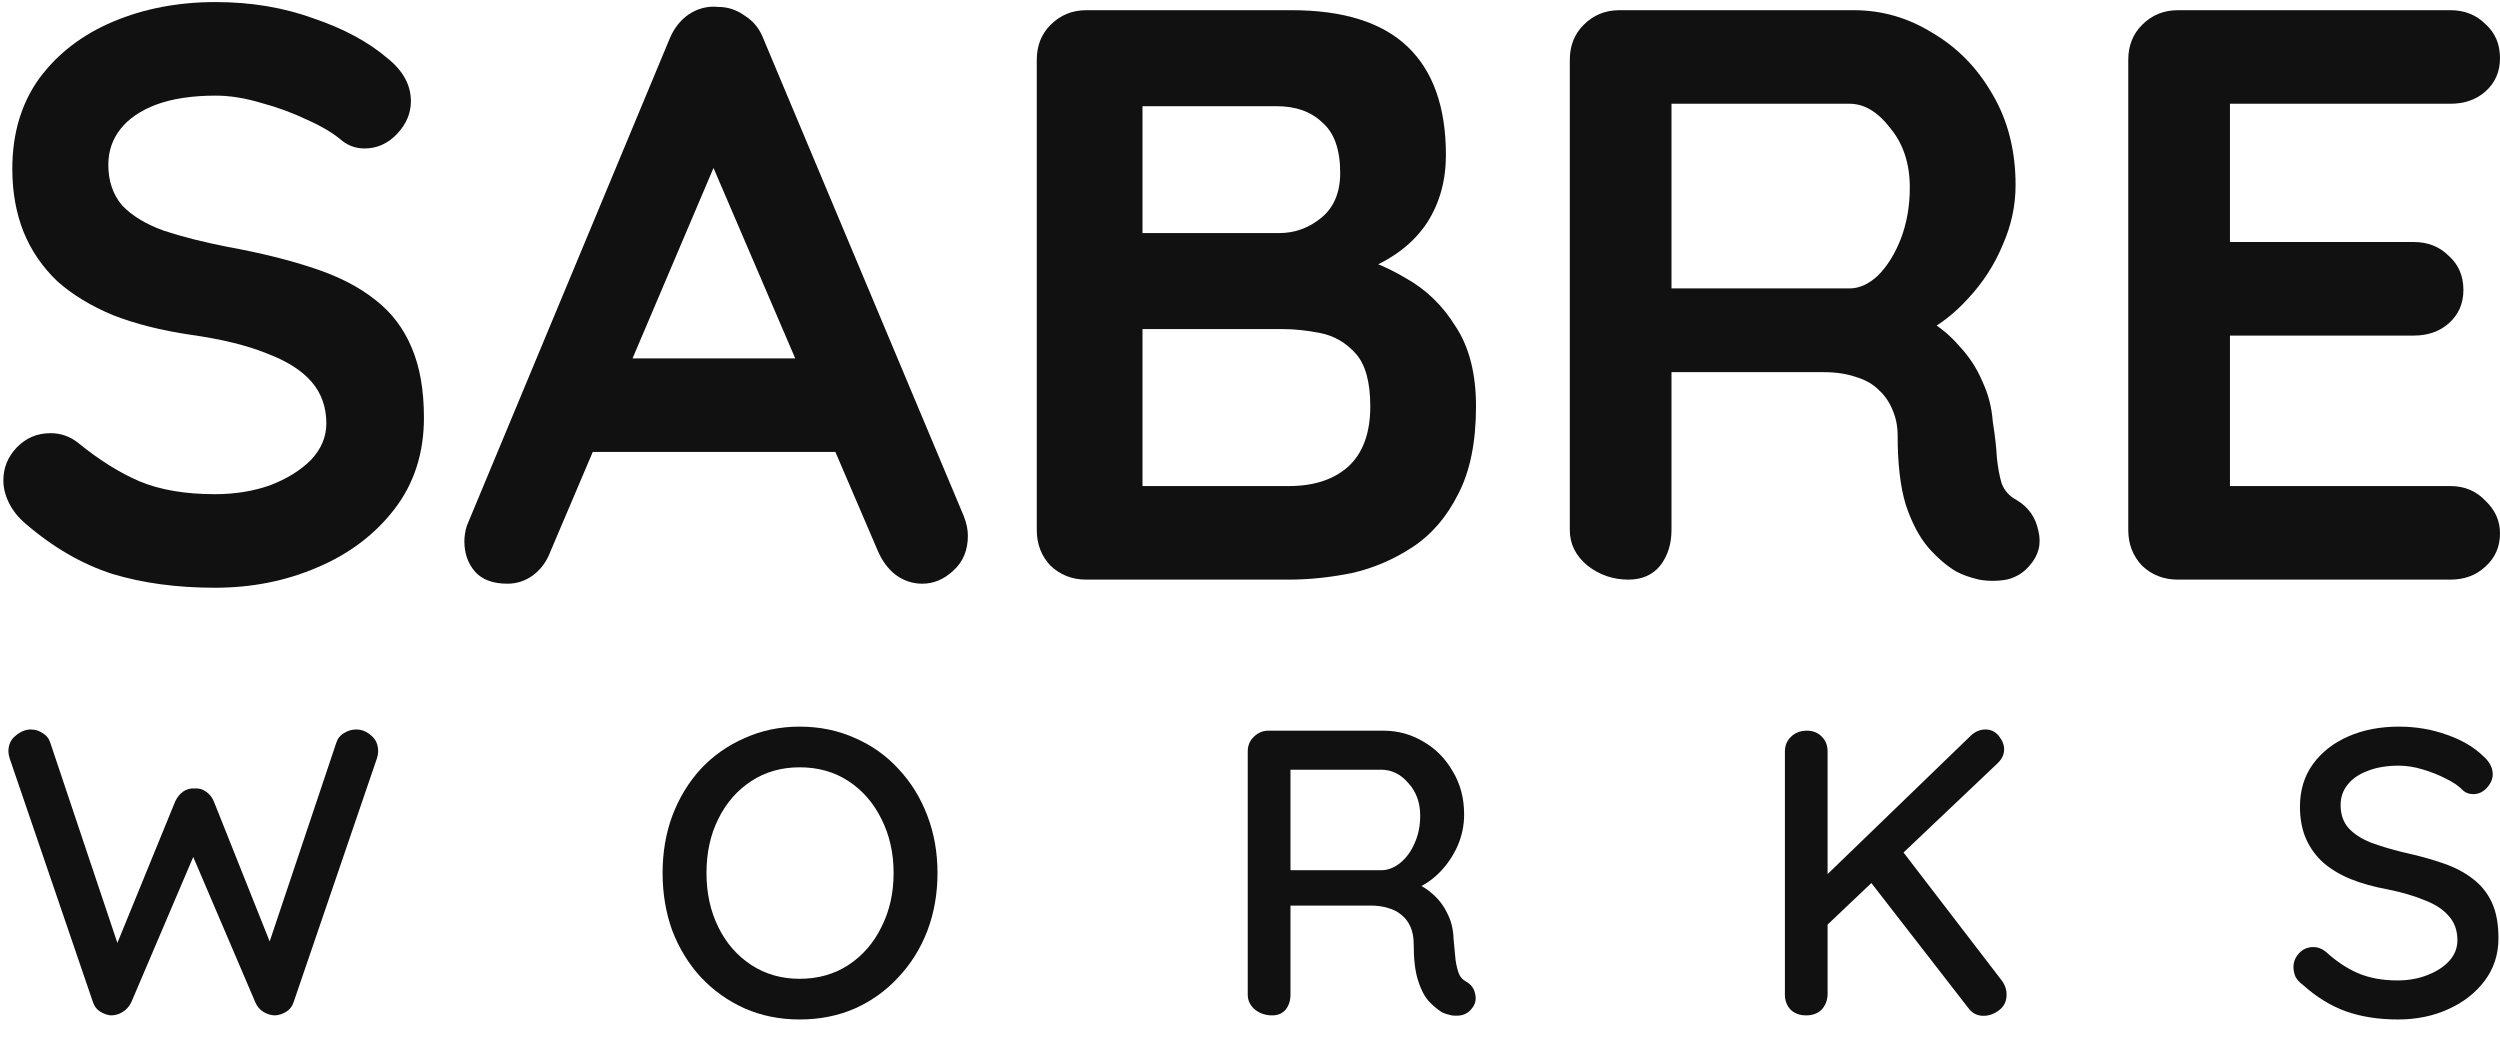 <svg xmlns="http://www.w3.org/2000/svg" width="52" height="22" viewBox="0 0 52 22" fill="none"><path d="M4.47 12.225C3.68 12.225 2.969 12.129 2.338 11.938C1.706 11.735 1.102 11.385 0.527 10.889C0.381 10.764 0.268 10.623 0.189 10.466C0.11 10.308 0.07 10.15 0.07 9.992C0.07 9.732 0.161 9.507 0.341 9.315C0.533 9.112 0.77 9.01 1.052 9.01C1.266 9.01 1.458 9.078 1.627 9.213C2.056 9.563 2.479 9.828 2.896 10.009C3.325 10.189 3.849 10.279 4.47 10.279C4.887 10.279 5.27 10.217 5.62 10.093C5.97 9.958 6.252 9.783 6.466 9.569C6.68 9.343 6.788 9.089 6.788 8.807C6.788 8.469 6.686 8.181 6.483 7.944C6.28 7.708 5.97 7.51 5.552 7.352C5.135 7.183 4.605 7.053 3.962 6.963C3.353 6.873 2.817 6.737 2.355 6.557C1.892 6.365 1.503 6.128 1.187 5.846C0.882 5.553 0.651 5.215 0.493 4.831C0.335 4.436 0.256 3.996 0.256 3.511C0.256 2.778 0.443 2.152 0.815 1.633C1.198 1.114 1.712 0.72 2.355 0.449C2.997 0.178 3.708 0.043 4.486 0.043C5.22 0.043 5.896 0.156 6.517 0.381C7.149 0.595 7.662 0.872 8.057 1.21C8.384 1.47 8.547 1.769 8.547 2.107C8.547 2.355 8.451 2.581 8.26 2.784C8.068 2.987 7.842 3.088 7.583 3.088C7.414 3.088 7.261 3.038 7.126 2.936C6.945 2.778 6.703 2.632 6.398 2.496C6.094 2.35 5.772 2.231 5.434 2.141C5.096 2.039 4.78 1.989 4.486 1.989C4.001 1.989 3.59 2.051 3.251 2.175C2.924 2.299 2.676 2.468 2.507 2.682C2.338 2.897 2.253 3.145 2.253 3.427C2.253 3.765 2.349 4.047 2.541 4.273C2.744 4.487 3.031 4.662 3.404 4.797C3.776 4.921 4.221 5.034 4.74 5.136C5.417 5.26 6.009 5.406 6.517 5.576C7.036 5.745 7.464 5.965 7.803 6.235C8.141 6.495 8.395 6.828 8.564 7.234C8.733 7.629 8.818 8.114 8.818 8.689C8.818 9.422 8.615 10.054 8.209 10.584C7.803 11.114 7.267 11.52 6.601 11.802C5.947 12.084 5.237 12.225 4.47 12.225Z" fill="#111111"></path><path d="M15.107 2.868L11.452 11.464C11.373 11.678 11.249 11.847 11.08 11.971C10.922 12.084 10.747 12.141 10.555 12.141C10.251 12.141 10.025 12.056 9.878 11.887C9.732 11.718 9.659 11.509 9.659 11.261C9.659 11.159 9.675 11.052 9.709 10.939L13.922 0.821C14.013 0.595 14.148 0.421 14.329 0.297C14.52 0.172 14.723 0.122 14.938 0.144C15.141 0.144 15.327 0.206 15.496 0.33C15.676 0.443 15.806 0.607 15.885 0.821L20.047 10.736C20.104 10.883 20.132 11.018 20.132 11.142C20.132 11.447 20.03 11.689 19.828 11.87C19.636 12.05 19.421 12.141 19.184 12.141C18.982 12.141 18.795 12.079 18.626 11.954C18.468 11.83 18.344 11.661 18.254 11.447L14.616 2.97L15.107 2.868ZM11.977 9.4L12.907 7.454H17.476L17.797 9.4H11.977Z" fill="#111111"></path><path d="M26.861 0.212C27.944 0.212 28.75 0.466 29.28 0.973C29.81 1.481 30.075 2.231 30.075 3.224C30.075 3.754 29.946 4.222 29.686 4.628C29.427 5.023 29.043 5.333 28.536 5.559C28.028 5.773 27.402 5.88 26.658 5.88L26.725 5.119C27.075 5.119 27.475 5.17 27.927 5.271C28.378 5.361 28.812 5.53 29.229 5.779C29.658 6.016 30.008 6.354 30.279 6.794C30.561 7.222 30.701 7.775 30.701 8.452C30.701 9.196 30.577 9.806 30.329 10.279C30.092 10.753 29.776 11.12 29.382 11.379C28.987 11.639 28.564 11.819 28.113 11.921C27.662 12.011 27.227 12.056 26.81 12.056H22.597C22.303 12.056 22.055 11.96 21.852 11.768C21.66 11.565 21.565 11.317 21.565 11.024V1.244C21.565 0.951 21.66 0.708 21.852 0.517C22.055 0.313 22.303 0.212 22.597 0.212H26.861ZM26.556 2.209H23.544L23.764 1.938V5L23.561 4.848H26.607C26.934 4.848 27.227 4.741 27.487 4.527C27.746 4.312 27.876 4.002 27.876 3.596C27.876 3.111 27.752 2.761 27.504 2.547C27.267 2.321 26.951 2.209 26.556 2.209ZM26.691 6.845H23.612L23.764 6.709V10.279L23.595 10.11H26.81C27.329 10.11 27.741 9.975 28.045 9.704C28.35 9.422 28.502 9.005 28.502 8.452C28.502 7.944 28.4 7.578 28.197 7.352C27.994 7.127 27.752 6.986 27.47 6.929C27.188 6.873 26.928 6.845 26.691 6.845Z" fill="#111111"></path><path d="M33.87 12.056C33.554 12.056 33.272 11.96 33.024 11.768C32.776 11.565 32.652 11.317 32.652 11.024V1.244C32.652 0.951 32.748 0.708 32.94 0.517C33.143 0.313 33.391 0.212 33.684 0.212H38.557C39.144 0.212 39.691 0.37 40.198 0.686C40.717 0.99 41.135 1.419 41.45 1.972C41.766 2.513 41.924 3.139 41.924 3.85C41.924 4.278 41.834 4.696 41.653 5.102C41.484 5.508 41.247 5.875 40.943 6.202C40.649 6.529 40.317 6.783 39.944 6.963L39.961 6.574C40.277 6.743 40.537 6.946 40.74 7.183C40.954 7.409 41.117 7.657 41.23 7.927C41.354 8.187 41.428 8.469 41.45 8.773C41.495 9.055 41.524 9.304 41.535 9.518C41.557 9.732 41.591 9.913 41.636 10.059C41.693 10.206 41.794 10.319 41.941 10.398C42.189 10.544 42.341 10.759 42.398 11.041C42.465 11.312 42.404 11.554 42.212 11.768C42.088 11.915 41.93 12.011 41.738 12.056C41.546 12.09 41.354 12.09 41.163 12.056C40.971 12.011 40.813 11.954 40.689 11.887C40.497 11.774 40.305 11.61 40.114 11.396C39.922 11.171 39.764 10.872 39.64 10.499C39.527 10.127 39.471 9.648 39.471 9.061C39.471 8.869 39.437 8.695 39.369 8.537C39.301 8.367 39.206 8.226 39.081 8.114C38.957 7.99 38.8 7.899 38.608 7.843C38.416 7.775 38.19 7.741 37.931 7.741H34.513L34.767 7.352V11.024C34.767 11.317 34.688 11.565 34.53 11.768C34.372 11.96 34.152 12.056 33.87 12.056ZM34.53 5.999H38.472C38.675 5.999 38.873 5.908 39.065 5.728C39.256 5.536 39.414 5.282 39.538 4.966C39.662 4.639 39.724 4.284 39.724 3.901C39.724 3.404 39.589 2.992 39.318 2.665C39.059 2.327 38.777 2.158 38.472 2.158H34.564L34.767 1.616V6.405L34.53 5.999Z" fill="#111111"></path><path d="M45.3 0.212H50.968C51.261 0.212 51.504 0.308 51.696 0.5C51.899 0.68 52 0.917 52 1.21C52 1.492 51.899 1.723 51.696 1.904C51.504 2.073 51.261 2.158 50.968 2.158H46.231L46.383 1.87V5.17L46.248 5.034H50.207C50.5 5.034 50.743 5.13 50.934 5.322C51.137 5.502 51.239 5.739 51.239 6.032C51.239 6.314 51.137 6.546 50.934 6.726C50.743 6.895 50.5 6.98 50.207 6.98H46.298L46.383 6.845V10.262L46.248 10.11H50.968C51.261 10.11 51.504 10.212 51.696 10.415C51.899 10.607 52 10.832 52 11.091C52 11.373 51.899 11.605 51.696 11.785C51.504 11.966 51.261 12.056 50.968 12.056H45.3C45.007 12.056 44.758 11.96 44.556 11.768C44.364 11.565 44.268 11.317 44.268 11.024V1.244C44.268 0.951 44.364 0.708 44.556 0.517C44.758 0.313 45.007 0.212 45.3 0.212Z" fill="#111111"></path><path d="M7.409 15.173C7.522 15.173 7.626 15.215 7.722 15.3C7.818 15.379 7.866 15.489 7.866 15.63C7.866 15.669 7.857 15.717 7.84 15.774L6.106 20.849C6.078 20.934 6.027 20.999 5.954 21.044C5.88 21.089 5.804 21.115 5.725 21.12C5.646 21.12 5.567 21.098 5.488 21.053C5.409 21.007 5.35 20.94 5.311 20.849L3.974 17.719L4.05 17.753L2.73 20.849C2.685 20.94 2.623 21.007 2.544 21.053C2.471 21.098 2.392 21.12 2.307 21.12C2.234 21.115 2.161 21.089 2.087 21.044C2.014 20.999 1.963 20.934 1.935 20.849L0.201 15.774C0.184 15.717 0.175 15.669 0.175 15.63C0.175 15.489 0.226 15.379 0.328 15.3C0.429 15.215 0.534 15.173 0.641 15.173C0.731 15.173 0.813 15.198 0.886 15.249C0.965 15.294 1.019 15.362 1.047 15.452L2.51 19.817H2.358L3.644 16.67C3.684 16.586 3.737 16.518 3.805 16.467C3.878 16.416 3.96 16.394 4.05 16.4C4.14 16.394 4.219 16.416 4.287 16.467C4.36 16.518 4.414 16.586 4.448 16.67L5.666 19.724L5.539 19.792L6.994 15.452C7.022 15.362 7.076 15.294 7.155 15.249C7.234 15.198 7.319 15.173 7.409 15.173Z" fill="#111111"></path><path d="M19.5 18.159C19.5 18.588 19.43 18.988 19.289 19.361C19.148 19.727 18.948 20.049 18.688 20.325C18.435 20.601 18.133 20.819 17.783 20.976C17.433 21.129 17.05 21.205 16.633 21.205C16.221 21.205 15.84 21.129 15.491 20.976C15.141 20.819 14.836 20.601 14.577 20.325C14.323 20.049 14.126 19.727 13.985 19.361C13.849 18.988 13.782 18.588 13.782 18.159C13.782 17.731 13.849 17.333 13.985 16.966C14.126 16.594 14.323 16.27 14.577 15.993C14.836 15.717 15.141 15.503 15.491 15.351C15.84 15.193 16.221 15.114 16.633 15.114C17.05 15.114 17.433 15.193 17.783 15.351C18.133 15.503 18.435 15.717 18.688 15.993C18.948 16.27 19.148 16.594 19.289 16.966C19.43 17.333 19.5 17.731 19.5 18.159ZM18.587 18.159C18.587 17.742 18.502 17.367 18.333 17.034C18.169 16.701 17.941 16.439 17.648 16.247C17.355 16.055 17.016 15.96 16.633 15.96C16.255 15.96 15.919 16.055 15.626 16.247C15.333 16.439 15.104 16.701 14.941 17.034C14.777 17.361 14.695 17.736 14.695 18.159C14.695 18.577 14.777 18.952 14.941 19.284C15.104 19.617 15.333 19.879 15.626 20.071C15.919 20.263 16.255 20.359 16.633 20.359C17.016 20.359 17.355 20.263 17.648 20.071C17.941 19.879 18.169 19.617 18.333 19.284C18.502 18.952 18.587 18.577 18.587 18.159Z" fill="#111111"></path><path d="M26.461 21.12C26.326 21.12 26.207 21.081 26.106 21.002C26.004 20.917 25.953 20.813 25.953 20.689V15.63C25.953 15.506 25.996 15.404 26.08 15.325C26.165 15.241 26.266 15.198 26.385 15.198H28.77C29.075 15.198 29.354 15.274 29.608 15.427C29.862 15.573 30.065 15.779 30.217 16.044C30.375 16.304 30.454 16.603 30.454 16.941C30.454 17.167 30.409 17.384 30.319 17.592C30.229 17.796 30.107 17.976 29.955 18.134C29.803 18.292 29.631 18.41 29.439 18.489L29.346 18.328C29.521 18.39 29.673 18.481 29.803 18.599C29.932 18.712 30.034 18.847 30.107 19.005C30.186 19.157 30.229 19.332 30.234 19.53C30.251 19.705 30.265 19.851 30.276 19.97C30.293 20.082 30.316 20.175 30.344 20.249C30.372 20.322 30.423 20.379 30.496 20.418C30.598 20.474 30.66 20.559 30.683 20.672C30.711 20.785 30.688 20.886 30.615 20.976C30.564 21.044 30.499 21.089 30.42 21.112C30.347 21.129 30.271 21.131 30.192 21.12C30.113 21.103 30.045 21.081 29.989 21.053C29.898 20.996 29.805 20.917 29.71 20.816C29.619 20.709 29.546 20.562 29.49 20.376C29.433 20.19 29.405 19.944 29.405 19.64C29.405 19.499 29.383 19.378 29.337 19.276C29.292 19.174 29.23 19.093 29.151 19.031C29.072 18.963 28.979 18.915 28.872 18.887C28.765 18.853 28.646 18.836 28.517 18.836H26.723L26.842 18.667V20.689C26.842 20.813 26.808 20.917 26.74 21.002C26.672 21.081 26.579 21.12 26.461 21.12ZM26.732 18.1H28.754C28.883 18.094 29.007 18.044 29.126 17.948C29.25 17.846 29.349 17.711 29.422 17.542C29.501 17.372 29.54 17.181 29.54 16.966C29.54 16.696 29.459 16.47 29.295 16.29C29.137 16.104 28.948 16.01 28.728 16.01H26.749L26.842 15.79V18.278L26.732 18.1Z" fill="#111111"></path><path d="M41.255 21.129C41.125 21.129 41.021 21.075 40.942 20.968L38.835 18.252L39.486 17.592L41.635 20.393C41.703 20.483 41.737 20.582 41.737 20.689C41.737 20.824 41.686 20.931 41.585 21.01C41.483 21.089 41.373 21.129 41.255 21.129ZM41.297 15.173C41.41 15.173 41.503 15.218 41.576 15.308C41.649 15.399 41.686 15.492 41.686 15.587C41.686 15.689 41.644 15.782 41.559 15.867L37.913 19.327L37.862 18.328L40.959 15.334C41.06 15.226 41.173 15.173 41.297 15.173ZM37.566 21.12C37.436 21.12 37.329 21.081 37.245 21.002C37.166 20.917 37.126 20.813 37.126 20.689V15.63C37.126 15.506 37.169 15.404 37.253 15.325C37.338 15.241 37.448 15.198 37.583 15.198C37.713 15.198 37.817 15.241 37.896 15.325C37.975 15.404 38.014 15.506 38.014 15.63V20.689C38.009 20.813 37.967 20.917 37.888 21.002C37.809 21.081 37.701 21.12 37.566 21.12Z" fill="#111111"></path><path d="M49.878 21.205C49.472 21.205 49.111 21.148 48.795 21.036C48.48 20.923 48.178 20.737 47.89 20.477C47.828 20.432 47.78 20.379 47.746 20.317C47.718 20.249 47.704 20.181 47.704 20.113C47.704 20.006 47.744 19.91 47.822 19.826C47.901 19.741 48 19.699 48.119 19.699C48.209 19.699 48.293 19.73 48.372 19.792C48.587 19.989 48.809 20.139 49.041 20.24C49.278 20.342 49.554 20.393 49.87 20.393C50.095 20.393 50.301 20.356 50.487 20.283C50.679 20.209 50.831 20.111 50.944 19.987C51.057 19.863 51.114 19.719 51.114 19.555C51.114 19.352 51.054 19.186 50.936 19.056C50.823 18.921 50.657 18.811 50.437 18.726C50.222 18.636 49.963 18.56 49.658 18.498C49.376 18.447 49.123 18.376 48.897 18.286C48.677 18.196 48.488 18.083 48.33 17.948C48.172 17.807 48.051 17.64 47.966 17.449C47.882 17.257 47.839 17.034 47.839 16.78C47.839 16.436 47.93 16.14 48.11 15.892C48.291 15.644 48.536 15.452 48.846 15.317C49.156 15.181 49.506 15.114 49.895 15.114C50.251 15.114 50.583 15.17 50.894 15.283C51.204 15.39 51.455 15.537 51.646 15.723C51.782 15.841 51.849 15.968 51.849 16.104C51.849 16.205 51.807 16.301 51.723 16.391C51.644 16.476 51.551 16.518 51.443 16.518C51.364 16.518 51.297 16.495 51.24 16.45C51.15 16.354 51.029 16.27 50.877 16.197C50.724 16.118 50.561 16.053 50.386 16.002C50.217 15.951 50.053 15.926 49.895 15.926C49.641 15.926 49.424 15.963 49.244 16.036C49.063 16.104 48.925 16.199 48.829 16.323C48.733 16.442 48.685 16.583 48.685 16.746C48.685 16.938 48.739 17.096 48.846 17.22C48.959 17.344 49.114 17.446 49.312 17.525C49.509 17.598 49.734 17.666 49.988 17.728C50.298 17.796 50.575 17.872 50.817 17.956C51.066 18.041 51.274 18.151 51.443 18.286C51.613 18.416 51.742 18.579 51.833 18.777C51.923 18.974 51.968 19.22 51.968 19.513C51.968 19.851 51.872 20.147 51.68 20.401C51.489 20.655 51.235 20.852 50.919 20.993C50.609 21.134 50.262 21.205 49.878 21.205Z" fill="#111111"></path></svg>